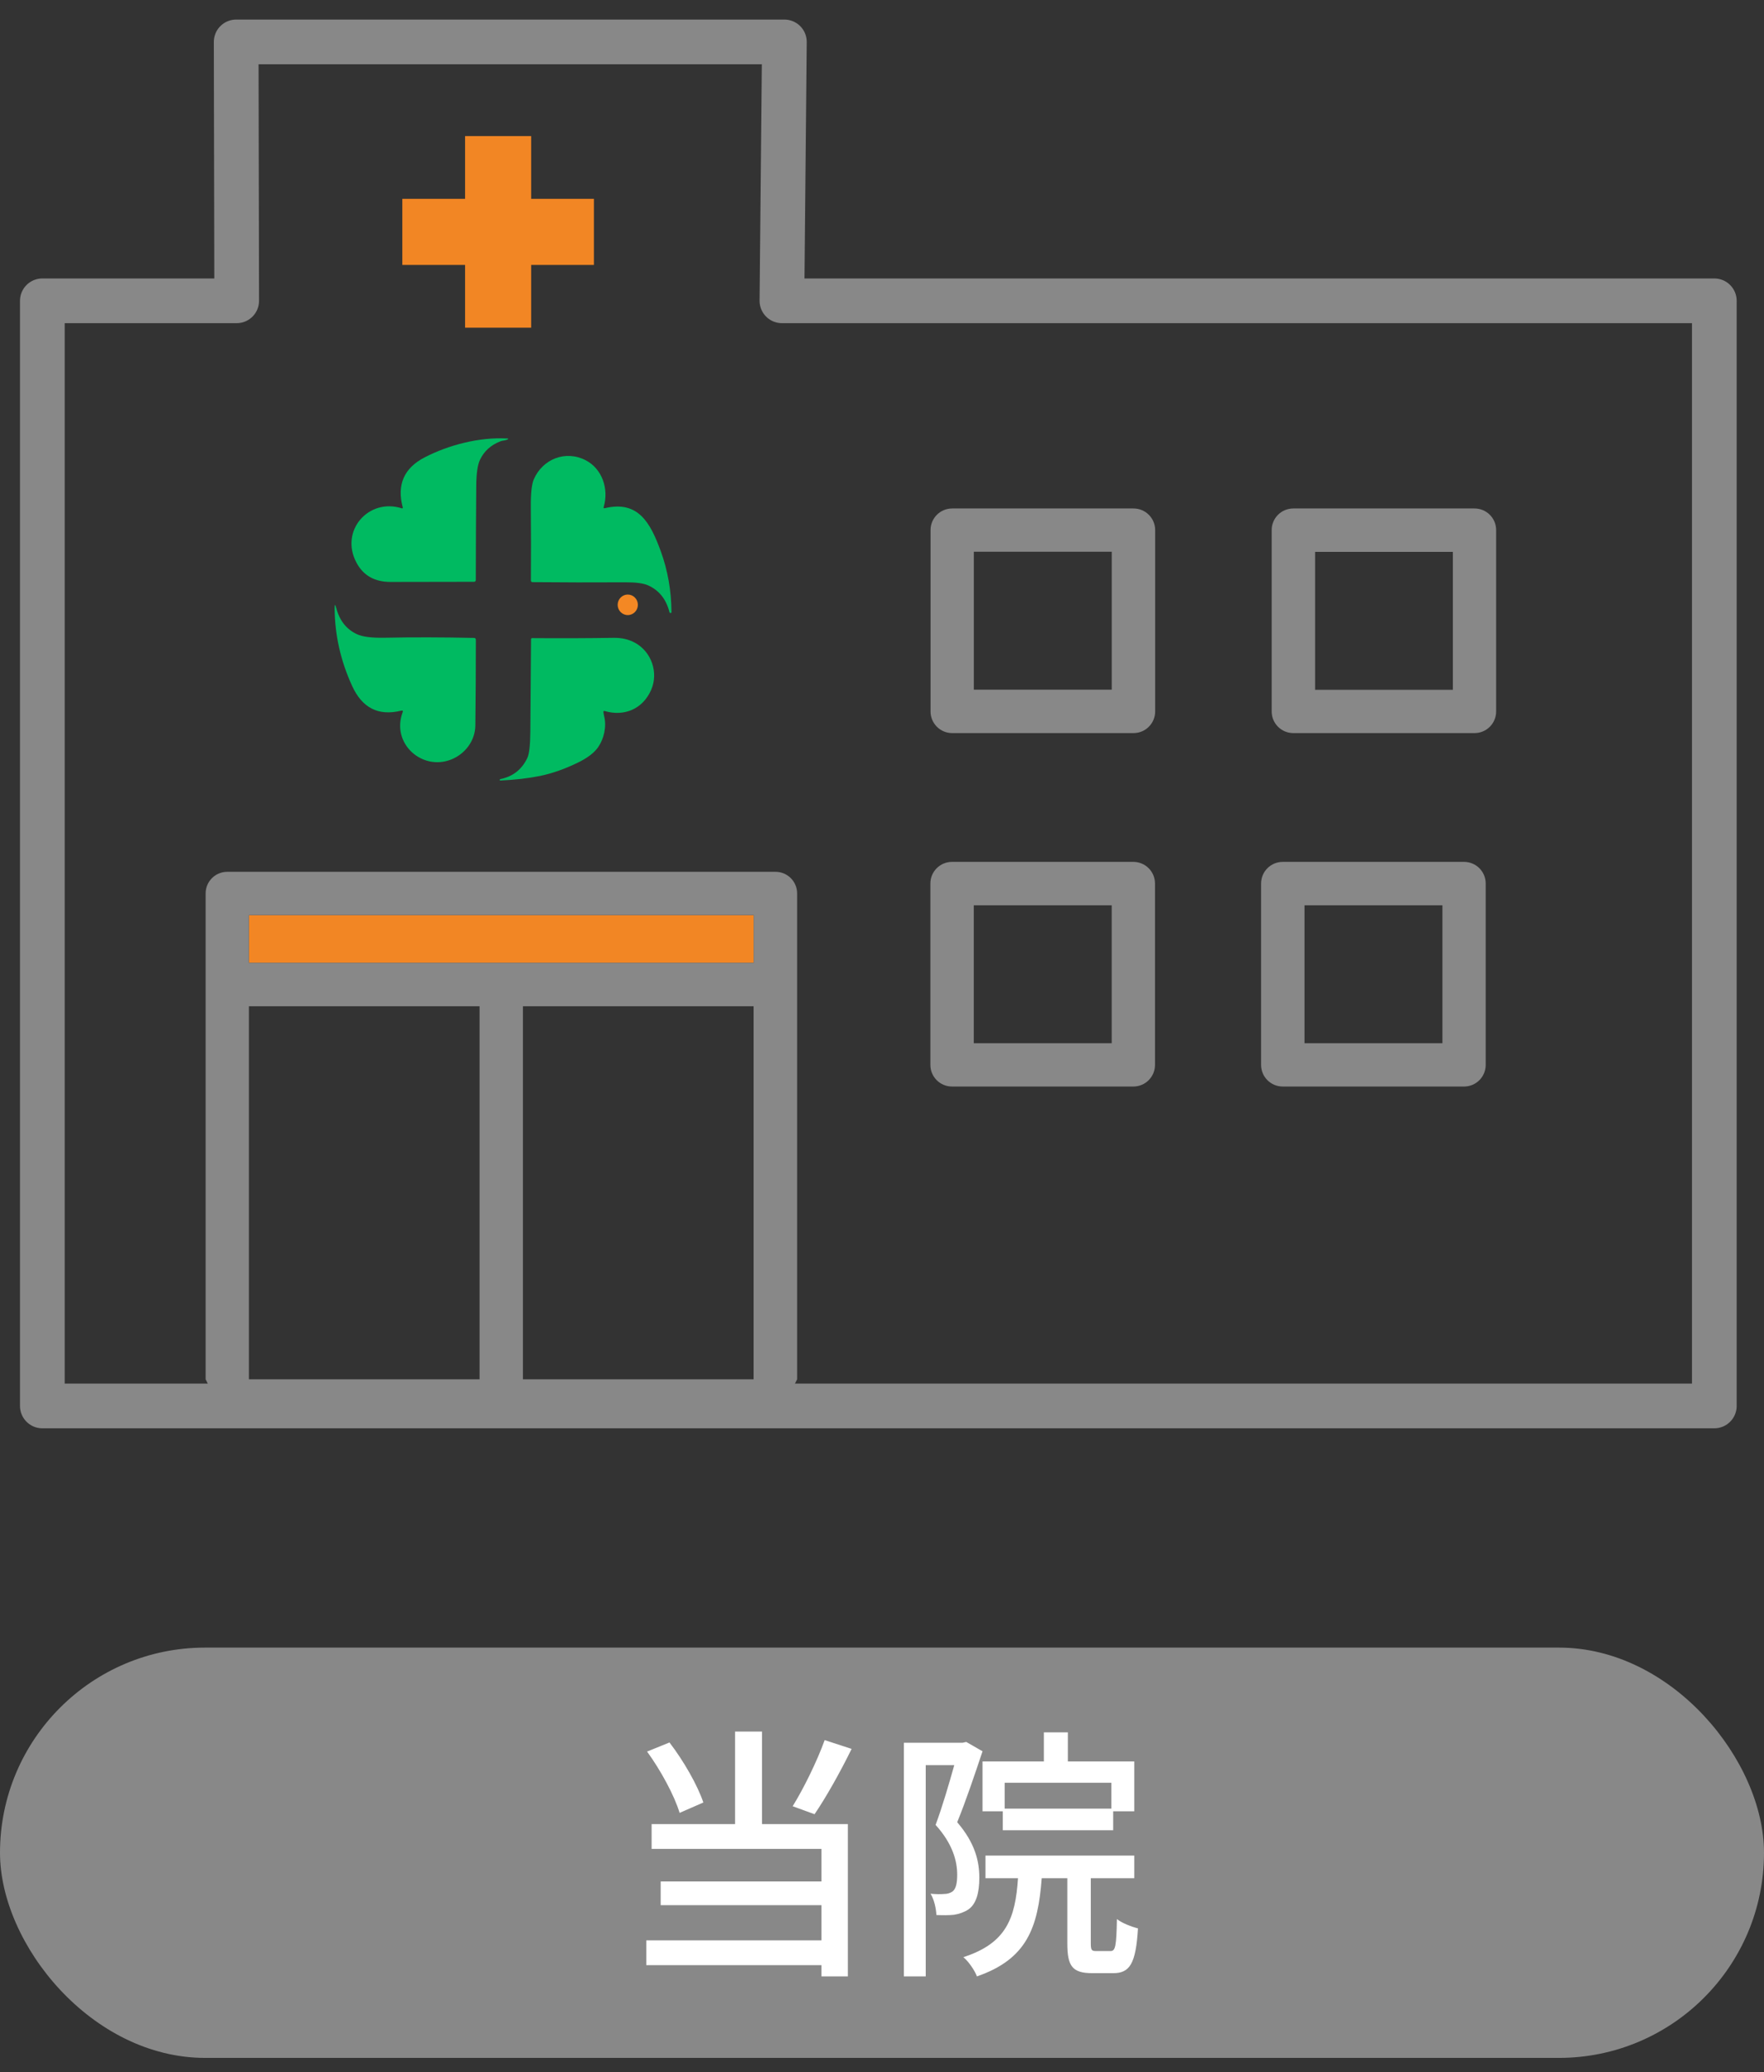 <svg width="86" height="101" viewBox="0 0 86 101" fill="none" xmlns="http://www.w3.org/2000/svg">
<rect x="0" y="0" width="86" height="101" fill="#333333" stroke="none"/>
<g clip-path="url(#clip0_935_5902)">
<path d="M36.746 44.605H12.135V46.935H36.746V44.605Z" fill="#F28624"/>
<path d="M55.254 42.012H46.414C45.83 42.012 45.359 42.483 45.359 43.067V51.907C45.359 52.491 45.83 52.962 46.414 52.962H55.254C55.838 52.962 56.309 52.491 56.309 51.907V43.067C56.309 42.483 55.838 42.012 55.254 42.012ZM54.199 50.852H47.475V44.128H54.199V50.852Z" fill="#888888"/>
<path d="M71.377 42.012H62.537C61.953 42.012 61.482 42.483 61.482 43.067V51.907C61.482 52.491 61.953 52.962 62.537 52.962H71.377C71.961 52.962 72.432 52.491 72.432 51.907V43.067C72.432 42.483 71.961 42.012 71.377 42.012ZM70.323 50.852H63.598V44.128H70.323V50.852Z" fill="#888888"/>
<path d="M63.053 24.785C62.469 24.785 61.998 25.256 61.998 25.839V34.679C61.998 35.263 62.469 35.734 63.053 35.734H71.887C72.471 35.734 72.941 35.263 72.941 34.679V25.839C72.941 25.256 72.471 24.785 71.887 24.785H63.053ZM70.832 33.625H64.114V26.901H70.832V33.625Z" fill="#888888"/>
<path d="M56.317 25.839C56.317 25.256 55.846 24.785 55.262 24.785H46.422C45.838 24.785 45.367 25.256 45.367 25.839V34.679C45.367 35.263 45.838 35.734 46.422 35.734H55.262C55.846 35.734 56.317 35.263 56.317 34.679V25.839ZM54.201 33.618H47.477V26.894H54.201V33.618Z" fill="#888888"/>
<path d="M38.862 67.233V43.55C38.862 42.967 38.391 42.496 37.807 42.496H11.08C10.496 42.496 10.025 42.967 10.025 43.55V67.233L11.08 69.349H37.807L38.862 67.233ZM12.135 44.605H36.746V46.934H12.135V44.605ZM12.135 49.05H23.38V67.233H12.135V49.05ZM25.495 67.233V49.05H36.74V67.233H25.495Z" fill="#888888"/>
<path d="M83.578 68.532H2.064V14.663H11.539L11.514 2.043H38.241L38.121 14.663H83.578V68.532Z" stroke="#888888" stroke-width="2.179" stroke-linecap="round" stroke-linejoin="round"/>
<path d="M19.637 24.738C19.338 23.628 19.696 22.813 20.709 22.291C21.872 21.693 23.354 21.302 24.714 21.373C24.797 21.377 24.8 21.397 24.725 21.431C24.622 21.477 24.502 21.471 24.398 21.511C23.932 21.691 23.599 21.992 23.4 22.414C23.285 22.658 23.223 23.079 23.218 23.672C23.205 25.279 23.197 26.814 23.196 28.276C23.196 28.322 23.16 28.359 23.114 28.359C21.687 28.359 20.329 28.362 19.041 28.366C18.271 28.368 17.719 28.058 17.384 27.436C16.543 25.877 17.971 24.255 19.595 24.78C19.613 24.786 19.631 24.776 19.637 24.758C19.64 24.752 19.64 24.746 19.637 24.739V24.738Z" fill="#00BA61"/>
<path d="M29.49 24.771C31.125 24.38 31.715 25.498 32.217 26.876C32.555 27.807 32.728 28.791 32.736 29.828C32.736 29.874 32.715 29.889 32.673 29.877C32.655 29.872 32.644 29.859 32.639 29.841C32.478 29.206 32.129 28.77 31.589 28.53C31.363 28.43 30.997 28.382 30.49 28.384C28.903 28.393 27.392 28.39 25.956 28.376C25.916 28.376 25.883 28.343 25.883 28.302C25.883 28.302 25.883 28.302 25.883 28.301C25.892 27.072 25.89 25.878 25.879 24.72C25.873 24.054 25.922 23.602 26.024 23.365C26.457 22.369 27.578 21.93 28.552 22.434C29.365 22.854 29.689 23.84 29.433 24.709C29.417 24.764 29.436 24.785 29.491 24.772L29.49 24.771Z" fill="#00BA61"/>
<path d="M30.605 29.982C30.877 29.982 31.098 29.758 31.098 29.482C31.098 29.206 30.877 28.981 30.605 28.981C30.334 28.981 30.113 29.206 30.113 29.482C30.113 29.758 30.334 29.982 30.605 29.982Z" fill="#F48824"/>
<path d="M19.563 34.64C18.432 34.918 17.653 34.496 17.168 33.437C16.608 32.217 16.323 30.955 16.314 29.653C16.314 29.441 16.34 29.437 16.394 29.641C16.555 30.251 16.89 30.675 17.402 30.914C17.672 31.041 18.122 31.098 18.752 31.086C20.132 31.059 21.583 31.062 23.107 31.095C23.169 31.096 23.199 31.129 23.199 31.19C23.199 32.566 23.191 33.958 23.174 35.367C23.164 36.105 22.681 36.745 22.006 37.018C20.58 37.592 19.062 36.245 19.63 34.718C19.657 34.649 19.634 34.623 19.563 34.641V34.64Z" fill="#00BA61"/>
<path d="M29.42 34.712C29.427 34.781 29.438 34.846 29.453 34.908C29.584 35.417 29.442 36.008 29.167 36.412C28.978 36.688 28.651 36.94 28.184 37.168C27.536 37.485 26.916 37.703 26.323 37.824C25.762 37.938 25.113 38.013 24.377 38.048C24.373 38.048 24.37 38.046 24.369 38.041L24.366 38.012C24.363 37.994 24.372 37.981 24.39 37.978C24.998 37.855 25.437 37.514 25.706 36.953C25.802 36.756 25.851 36.317 25.856 35.635C25.866 34.139 25.878 32.647 25.89 31.159C25.89 31.129 25.914 31.105 25.943 31.105C27.267 31.116 28.593 31.111 29.923 31.091C30.31 31.085 30.657 31.166 30.963 31.334C31.762 31.772 32.116 32.789 31.743 33.635C31.334 34.562 30.43 34.939 29.481 34.659C29.434 34.646 29.414 34.663 29.419 34.712H29.42Z" fill="#00BA61"/>
<path d="M28.955 9.692H25.896V6.633H22.674V9.692H19.615V12.914H22.674V15.973H25.896V12.914H28.955V9.692Z" fill="#F28624"/>
</g>
<rect y="80.311" width="86" height="20" rx="10" fill="#888888"/>
<path d="M40.205 84.82L41.518 85.249C40.972 86.367 40.27 87.615 39.711 88.433L38.645 88.043C39.178 87.186 39.841 85.834 40.205 84.82ZM34.29 87.862L33.133 88.368C32.886 87.537 32.21 86.288 31.547 85.379L32.639 84.936C33.341 85.847 34.017 87.043 34.29 87.862ZM37.15 84.403V88.915H41.336V96.338H40.049V95.791H31.508V94.582H40.049V92.867H32.21V91.71H40.049V90.124H31.768V88.915H35.837V84.403H37.15ZM54.18 88.16V86.9H48.98V88.16H54.18ZM47.901 85.859H50.891V84.442H52.061V85.859H55.298V88.29H54.271V89.213H48.889V88.29H47.901V85.859ZM47.108 84.91L47.901 85.365C47.537 86.457 47.082 87.809 46.666 88.823C47.55 89.85 47.745 90.748 47.745 91.528C47.745 92.269 47.589 92.814 47.212 93.075C47.017 93.204 46.77 93.296 46.51 93.335C46.263 93.361 45.951 93.361 45.652 93.347C45.639 93.049 45.548 92.594 45.366 92.308C45.639 92.334 45.86 92.334 46.029 92.32C46.185 92.32 46.315 92.281 46.432 92.204C46.614 92.073 46.666 91.761 46.666 91.385C46.666 90.734 46.458 89.889 45.613 88.954C45.938 88.082 46.276 86.925 46.523 86.041H45.132V96.338H44.066V84.95H46.926L47.108 84.91ZM53.452 95.103H54.141C54.375 95.103 54.427 94.894 54.453 93.543C54.687 93.737 55.168 93.919 55.48 93.998C55.376 95.727 55.077 96.181 54.271 96.181H53.257C52.269 96.181 52.035 95.831 52.035 94.725V91.553H50.787C50.605 93.959 50.072 95.493 47.628 96.338C47.524 96.052 47.212 95.597 46.965 95.401C49.058 94.725 49.5 93.516 49.63 91.553H48.044V90.448H55.298V91.553H53.179V94.713C53.179 95.064 53.218 95.103 53.452 95.103Z" fill="white"/>
<defs>
<clipPath id="clip0_935_5902">
<rect width="84.055" height="69.621" fill="white" transform="translate(0.973 0.689)"/>
</clipPath>
</defs>
</svg>
